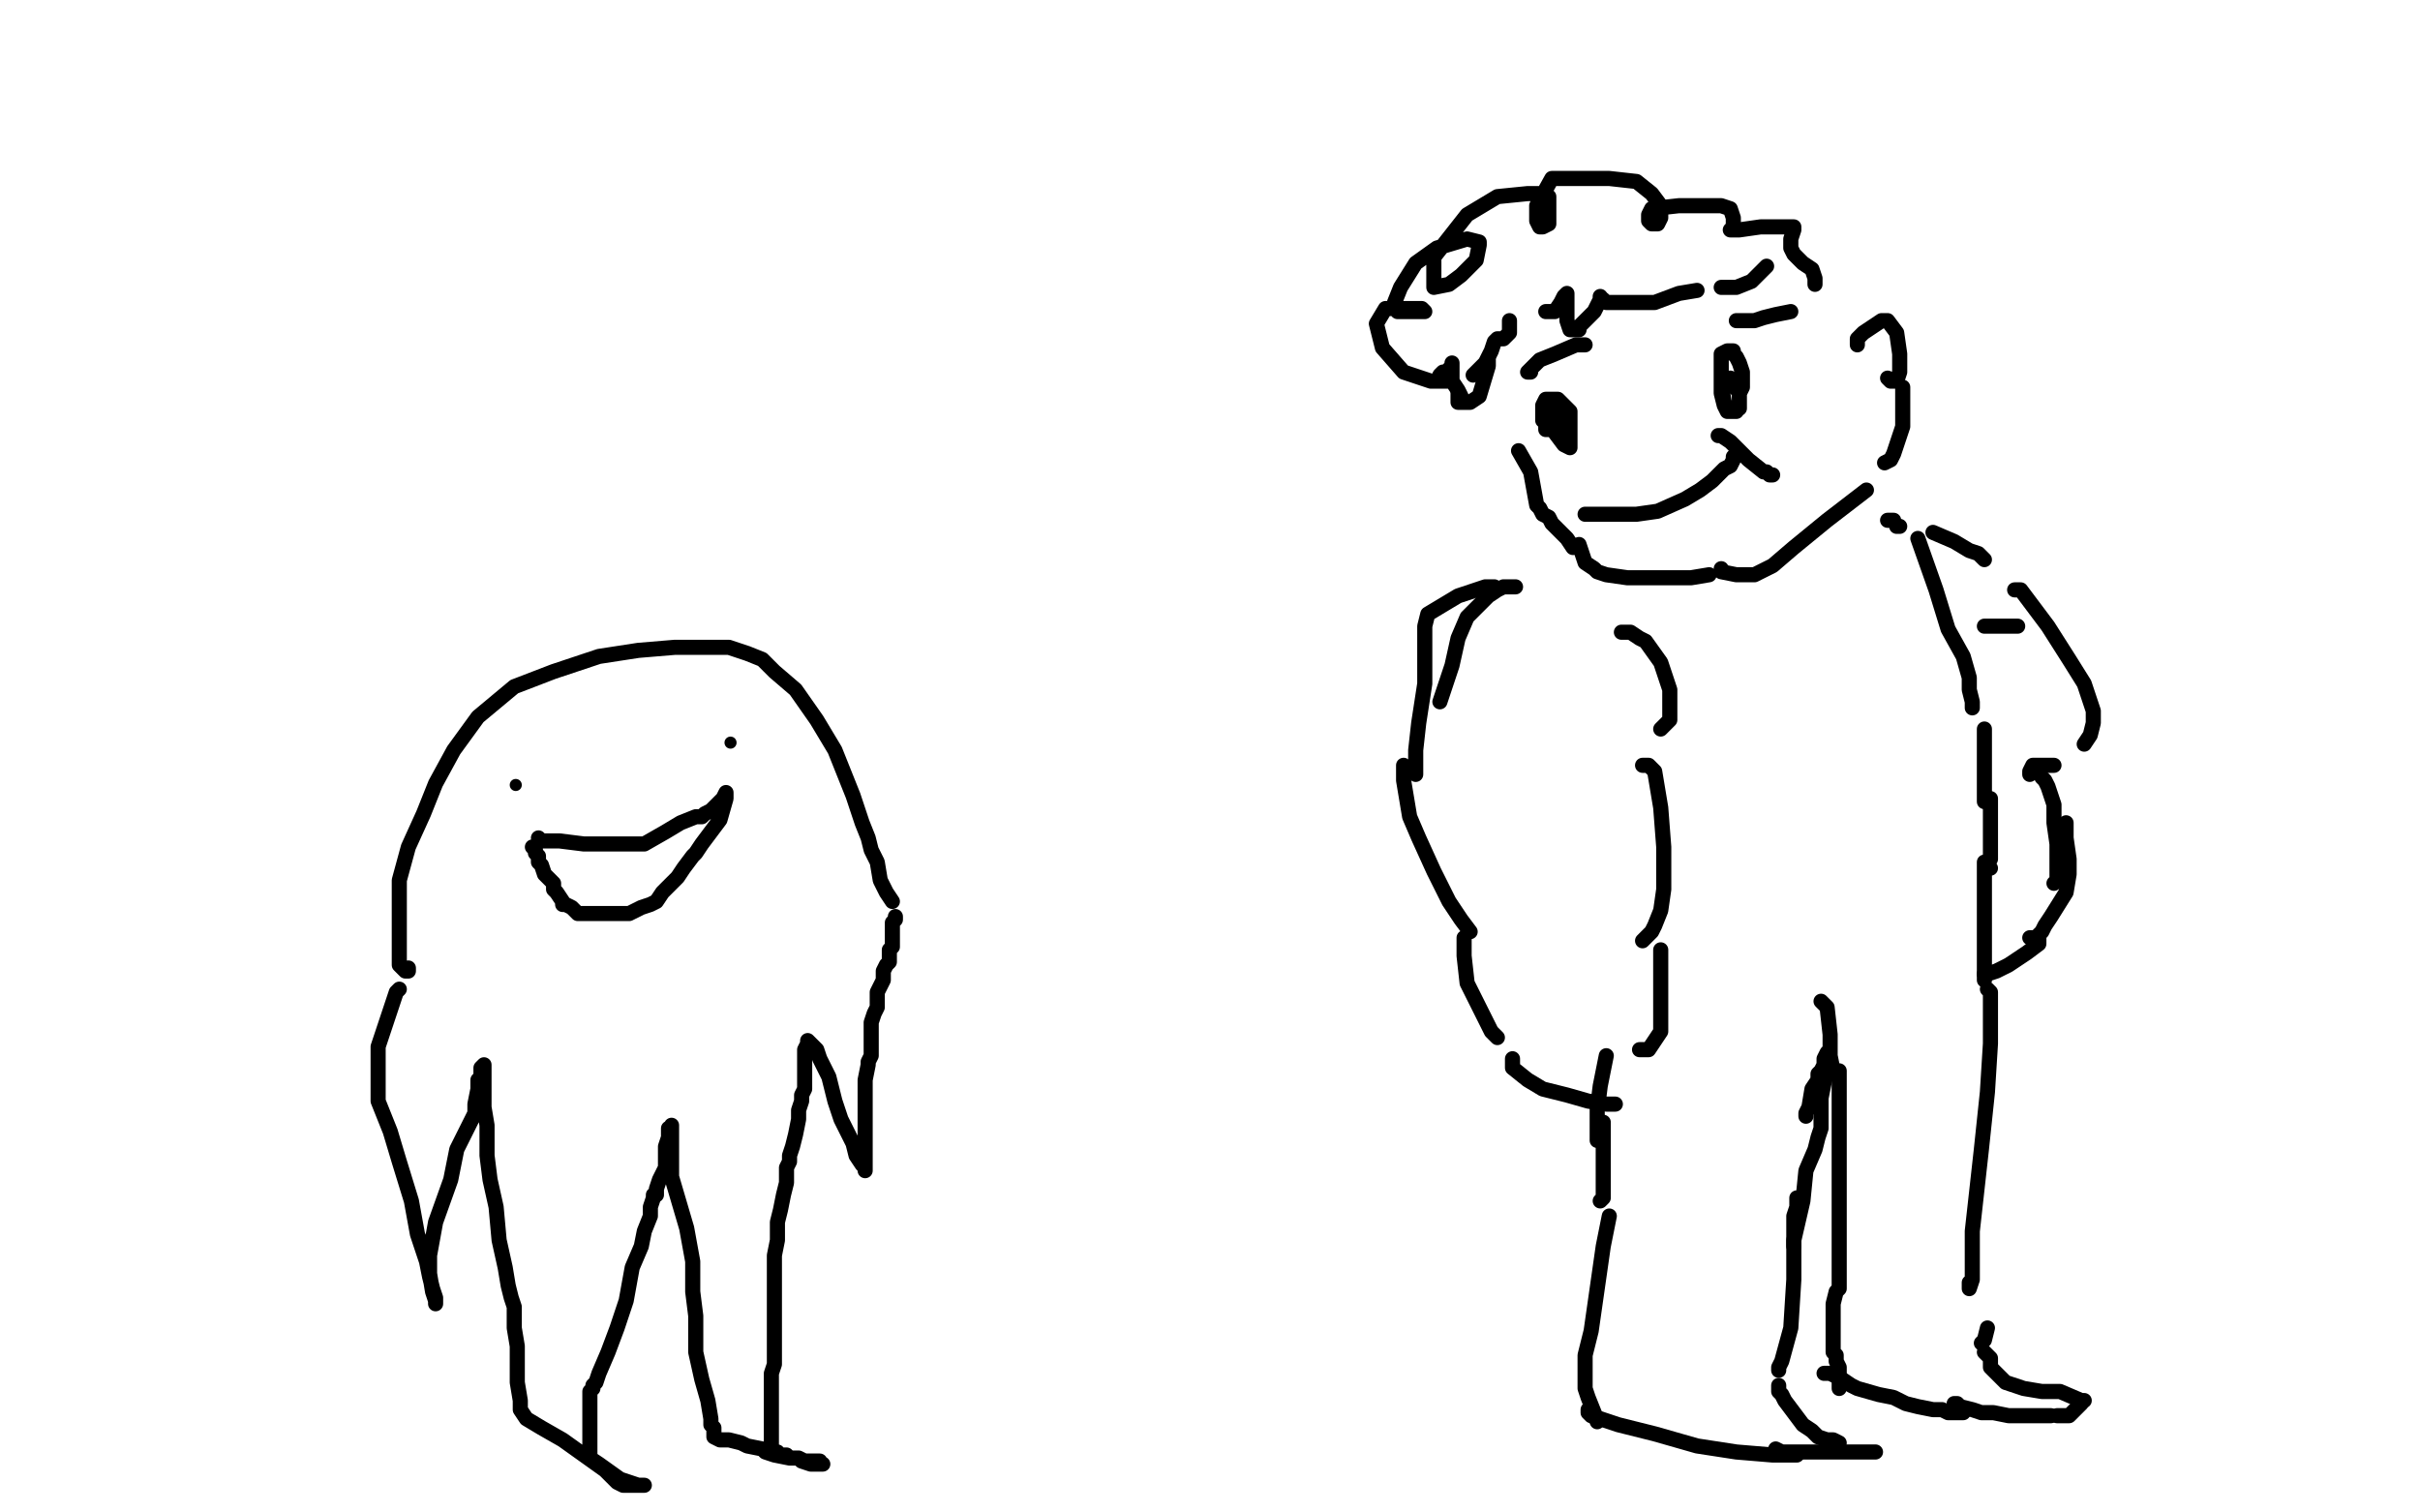 <?xml version="1.0" standalone="no"?>
<!DOCTYPE svg PUBLIC "-//W3C//DTD SVG 1.1//EN"
"http://www.w3.org/Graphics/SVG/1.1/DTD/svg11.dtd">

<svg width="800" height="500" version="1.1" xmlns="http://www.w3.org/2000/svg" xmlns:xlink="http://www.w3.org/1999/xlink" style="stroke-antialiasing: false"><desc>This SVG has been created on https://colorillo.com/</desc><rect x='0' y='0' width='800' height='500' style='fill: rgb(255,255,255); stroke-width:0' /><circle cx="152.5" cy="225.5" r="2" style="fill: #000000; stroke-antialiasing: false; stroke-antialias: 0; opacity: 1.0"/>
<circle cx="222.5" cy="222.5" r="2" style="fill: #000000; stroke-antialiasing: false; stroke-antialias: 0; opacity: 1.0"/>
<polyline points="142,245 141,245 141,245 142,246 142,246 143,247 143,247 145,249 145,249 152,252 152,252 163,255 163,255 175,256 175,256 180,256 182,256 187,256 193,256 200,256 209,256 214,256 216,256 221,256 224,256 226,255 228,255 230,253 231,252 232,252 233,251 234,251 233,251 233,252 230,254 229,256 227,258 225,259 221,262 217,264 214,266 210,267 207,269 201,270 197,272 195,272 192,273 189,273 184,274 177,275 173,275 172,275 171,275 169,275 166,275 163,274 160,271 158,269 157,269 155,268 153,266 152,265 149,262 148,260 147,260 146,259 145,258 145,257 145,256 144,256 144,255 143,255 142,254 142,253 142,252 142,251 141,251" style="fill: none; stroke: #000000; stroke-width: 5; stroke-linejoin: round; stroke-linecap: round; stroke-antialiasing: false; stroke-antialias: 0; opacity: 1.0"/>
<polyline points="120,293 120,294 120,294 119,294 119,294 117,293 117,293 115,288 115,288 115,283 115,283 115,279 115,279 115,273 116,264 117,261 120,254 123,249 130,238 134,235 138,231 141,227 149,220 156,214 163,209 172,204 181,201 189,197 195,195 204,190 206,190 212,190 218,190 223,190 228,190 233,192 235,193 238,196 242,199 247,205 250,210 253,216 255,222 259,232 259,237 260,243 261,247 261,251 262,256 262,261 262,266 262,269 262,271 261,274 260,277 260,279 259,281 259,282 259,283 257,285 256,286 255,287 255,288 255,289 254,289 254,290 253,291 253,292 252,293 252,294" style="fill: none; stroke: #000000; stroke-width: 5; stroke-linejoin: round; stroke-linecap: round; stroke-antialiasing: false; stroke-antialias: 0; opacity: 1.0"/>
<polyline points="226,270 214,276 214,276 182,292 182,292 149,308 149,308 114,318 114,318 105,318 105,318 96,315 96,315 88,306 88,306 86,291 84,272 90,264 97,257 106,252 118,250 126,250 131,250 133,257 129,283 116,299 108,307 103,310 100,310 99,310 97,305 97,289 104,268 112,247 124,233 140,224 151,223 160,228 165,245 164,270 157,286 149,298 142,303 137,303 132,302 125,292 120,272 120,245 138,209 163,200 187,199 210,206 222,221 224,241 218,262 202,278 185,292 171,294 167,294 161,290 159,266 162,226 169,209 180,201 195,199 207,200 212,206 214,222 206,245 187,265 162,275 139,277 128,276 123,269 123,258 137,239 155,220 179,206 205,198 224,197 234,198 239,202 239,221 226,242 195,271 184,276 169,278 168,275 169,252 185,224 204,200 224,177 241,165 248,162 250,164 253,192 245,237 230,289 217,316 214,320 213,320 212,319 212,302 217,277 229,259 242,251 252,250 261,253 262,260 262,276 254,301 239,326 229,336 228,335 230,320 240,299 252,274 260,254 266,246 266,249 260,257 257,262 256,263 256,257 256,250 253,232 251,227 251,226 250,227 248,230 247,234 244,240" style="fill: none; stroke: #ffffff; stroke-width: 30; stroke-linejoin: round; stroke-linecap: round; stroke-antialiasing: false; stroke-antialias: 0; opacity: 1.0"/>
<polyline points="135,320 135,321 135,321 134,321 134,321 132,319 132,319 132,310 132,310 132,299 132,299 132,291 132,291 135,280 135,280 140,269 144,259 150,248 158,237 170,227 183,222 198,217 211,215 223,214 231,214 241,214 247,216 252,218 256,222 263,228 270,238 276,248 282,263 285,272 287,277 288,281 290,285 291,291 293,295 295,298" style="fill: none; stroke: #000000; stroke-width: 5; stroke-linejoin: round; stroke-linecap: round; stroke-antialiasing: false; stroke-antialias: 0; opacity: 1.0"/>
<circle cx="170.5" cy="259.5" r="2" style="fill: #000000; stroke-antialiasing: false; stroke-antialias: 0; opacity: 1.0"/>
<circle cx="241.5" cy="245.5" r="2" style="fill: #000000; stroke-antialiasing: false; stroke-antialias: 0; opacity: 1.0"/>
<polyline points="178,277 179,278 179,278 185,278 185,278 193,279 193,279 199,279 199,279 206,279 206,279 213,279 213,279 220,275 225,272 230,270 232,270 233,269 235,268 236,267 238,265 239,264 240,262 240,264 238,271 235,275 232,279 230,282 229,283 226,287 224,290 222,292 219,295 217,298 215,299 212,300 210,301 208,302 207,302 204,302 201,302 197,302 194,302 193,302 191,302 189,300 187,299 186,299 186,298 184,295 183,294 183,292 182,291 181,290 180,289 179,286 178,285 178,284 178,283 177,282 177,281 176,280" style="fill: none; stroke: #000000; stroke-width: 5; stroke-linejoin: round; stroke-linecap: round; stroke-antialiasing: false; stroke-antialias: 0; opacity: 1.0"/>
<polyline points="132,327 131,328 131,328 128,337 128,337 125,346 125,346 125,353 125,353 125,364 125,364 129,374 129,374 132,384 132,384 136,397 138,408 141,417 142,422 143,426 144,429 144,430 144,431 144,430 143,427 142,421 142,415 144,404 149,390 151,380 155,372 157,368 157,365 158,360 158,358 158,357 159,356 159,355 159,353 160,352 160,355 160,355 160,358 160,358 160,361 160,361 160,366 160,366 161,372 161,372 161,382 161,382 162,390 162,390 164,399 165,410 167,419 168,425 169,429 170,432 170,435 170,439 171,445 171,451 171,457 172,463 172,464 172,466 174,469 179,472 186,476 193,481 200,486 204,490 206,491 209,491 211,491 213,491 211,491 208,490 205,489 198,484 195,482 195,481 195,480 195,479 195,475 195,470 195,464 195,460 196,459 196,458 197,457 198,454 201,447 204,439 207,430 209,419 212,412 213,407 215,402 215,399 216,396 216,395 217,395 217,393 218,390 220,386 220,379 221,376 221,373 222,373 222,372 222,376 222,379 222,389 227,406 229,417 229,427 230,435 230,447 232,456 234,463 235,469 235,470 235,471 236,472 236,475 238,476 241,476 245,477 247,478 252,479 253,480 256,481 261,482 262,482 264,482 266,483 267,483 270,483 271,483 271,484 272,484 271,484 270,484 269,484 268,484 265,483 264,482 263,482 261,482 260,481 259,481 258,481 257,481 257,480 256,480 255,479 255,477 255,473 255,470 255,464 255,460 255,457 255,454 256,451 256,448 256,445 256,439 256,436 256,433 256,431 256,428 256,424 256,420 256,415 257,410 257,408 257,404 258,400 259,395 260,391 260,389 260,388 260,387 260,386 261,384 261,382 262,379 263,375 264,370 264,369 264,367 265,364 265,362 266,360 266,357 266,356 266,353 266,351 266,347 267,345 267,344 268,345 270,347 271,350 274,356 276,364 278,370 279,372 280,374 282,378 283,382 285,385 286,386 286,387 286,384 286,383 286,377 286,373 286,369 286,367 286,365 286,361 286,357 287,352 287,351 288,349 288,346 288,344 288,340 288,338 289,335 290,333 290,331 290,328 292,324 292,321 293,319 294,318 294,316 294,315 294,314 295,313 295,312 295,310 295,308 295,305 296,304 296,303" style="fill: none; stroke: #000000; stroke-width: 5; stroke-linejoin: round; stroke-linecap: round; stroke-antialiasing: false; stroke-antialias: 0; opacity: 1.0"/>
<polyline points="515,132 514,134 514,134 514,138 514,138 514,143 514,143 517,147 517,147 519,148 519,148 519,143 519,137 519,136 516,133 515,132 514,132 513,132 511,132 510,134 510,136 510,139 511,140 511,142 512,142 513,142 514,142 514,141" style="fill: none; stroke: #000000; stroke-width: 5; stroke-linejoin: round; stroke-linecap: round; stroke-antialiasing: false; stroke-antialias: 0; opacity: 1.0"/>
<polyline points="569,121 569,124 569,124 569,130 569,130 570,134 570,134 571,136 571,136 572,136 572,136 574,136 574,136 575,133 575,133 575,130 576,128 576,126 576,125 576,123 575,120 574,118 573,117 573,116 572,116 571,116 569,117 569,122 569,127 570,133 571,135 572,135 573,135 575,135 575,134 575,132 575,130 573,127 573,126 572,125" style="fill: none; stroke: #000000; stroke-width: 5; stroke-linejoin: round; stroke-linecap: round; stroke-antialiasing: false; stroke-antialias: 0; opacity: 1.0"/>
<polyline points="506,123 505,123 505,123 506,122 506,122 509,119 509,119 514,117 514,117 521,114 521,114 524,114 524,114" style="fill: none; stroke: #000000; stroke-width: 5; stroke-linejoin: round; stroke-linecap: round; stroke-antialiasing: false; stroke-antialias: 0; opacity: 1.0"/>
<polyline points="574,106 577,106 577,106 580,106 580,106 583,105 583,105 587,104 587,104 592,103 592,103" style="fill: none; stroke: #000000; stroke-width: 5; stroke-linejoin: round; stroke-linecap: round; stroke-antialiasing: false; stroke-antialias: 0; opacity: 1.0"/>
<polyline points="524,170 526,170 526,170 528,170 528,170 534,170 534,170 541,170 541,170 548,169 548,169 557,165 557,165 562,162 562,162 566,159 568,157 570,155 572,154 573,152 573,151" style="fill: none; stroke: #000000; stroke-width: 5; stroke-linejoin: round; stroke-linecap: round; stroke-antialiasing: false; stroke-antialias: 0; opacity: 1.0"/>
<polyline points="568,144 569,144 569,144 572,146 572,146 578,152 578,152 583,156 583,156 584,156 584,156 585,157 585,157 586,157 586,157" style="fill: none; stroke: #000000; stroke-width: 5; stroke-linejoin: round; stroke-linecap: round; stroke-antialiasing: false; stroke-antialias: 0; opacity: 1.0"/>
<polyline points="614,113 614,114 614,114 614,112 614,112 616,110 616,110 619,108 619,108 622,106 622,106 623,106 623,106 624,106 627,110 628,117 628,123 627,126 626,126 625,126 624,125" style="fill: none; stroke: #000000; stroke-width: 5; stroke-linejoin: round; stroke-linecap: round; stroke-antialiasing: false; stroke-antialias: 0; opacity: 1.0"/>
<polyline points="600,94 600,93 600,93 600,92 600,92 599,89 599,89 596,87 596,87 593,84 593,84 592,82 592,82 592,79 592,79 593,76 593,75 592,75 587,75 582,75 575,76 573,76 572,76 573,75 573,72 572,69 569,68 562,68 555,68 546,69 545,71 545,72 545,73 546,74 548,74 549,72 549,68 546,64 541,60 532,59 519,59 513,59 508,68 508,73 509,75 510,75 512,74 512,69 512,65 510,64 505,64 495,65 485,71 474,85 474,92 474,95 479,94 483,91 488,86 489,81 489,80 485,79 475,82 468,87 463,95 461,100 462,103 466,103 469,103 471,103 470,102 466,102 462,102 458,102 455,107 457,115 464,123 473,126 480,126 480,122 480,121 480,120 480,121 477,124 475,126 473,126 475,126 476,124 477,123 478,123 482,129 483,131" style="fill: none; stroke: #000000; stroke-width: 5; stroke-linejoin: round; stroke-linecap: round; stroke-antialiasing: false; stroke-antialias: 0; opacity: 1.0"/>
<polyline points="482,130 482,131 482,131 482,132 482,132 482,133 482,133 483,133 483,133 486,133 486,133 489,131 489,131 492,121 492,121 492,119" style="fill: none; stroke: #000000; stroke-width: 5; stroke-linejoin: round; stroke-linecap: round; stroke-antialiasing: false; stroke-antialias: 0; opacity: 1.0"/>
<polyline points="487,124 488,123 488,123 491,120 491,120 493,116 493,116 494,113 494,113 495,112 495,112 496,112 496,112 497,112 497,112 499,110 499,110 499,108 499,108 499,106 499,106" style="fill: none; stroke: #000000; stroke-width: 5; stroke-linejoin: round; stroke-linecap: round; stroke-antialiasing: false; stroke-antialias: 0; opacity: 1.0"/>
<polyline points="511,103 512,103 512,103 514,103 514,103 516,100 516,100 517,98 517,98 518,97 518,97 518,98 518,98 518,101 518,101 518,106 519,109 522,109 522,108 527,103 529,99 529,98" style="fill: none; stroke: #000000; stroke-width: 5; stroke-linejoin: round; stroke-linecap: round; stroke-antialiasing: false; stroke-antialias: 0; opacity: 1.0"/>
<polyline points="530,99 531,100 531,100 532,100 532,100 535,100 535,100 541,100 541,100 547,100 547,100 555,97 555,97 561,96 561,96" style="fill: none; stroke: #000000; stroke-width: 5; stroke-linejoin: round; stroke-linecap: round; stroke-antialiasing: false; stroke-antialias: 0; opacity: 1.0"/>
<polyline points="569,95 570,95 570,95 572,95 572,95 574,95 574,95 579,93 579,93 584,88 584,88" style="fill: none; stroke: #000000; stroke-width: 5; stroke-linejoin: round; stroke-linecap: round; stroke-antialiasing: false; stroke-antialias: 0; opacity: 1.0"/>
<polyline points="502,149 506,156 506,156 508,167 508,167 509,168 509,168 510,170 510,170 512,171 512,171 513,173 513,173 518,178 518,178 520,181" style="fill: none; stroke: #000000; stroke-width: 5; stroke-linejoin: round; stroke-linecap: round; stroke-antialiasing: false; stroke-antialias: 0; opacity: 1.0"/>
<polyline points="522,180 523,183 523,183 524,186 524,186 527,188 527,188 528,189 528,189 531,190 531,190 538,191 538,191 547,191 547,191 559,191 565,190" style="fill: none; stroke: #000000; stroke-width: 5; stroke-linejoin: round; stroke-linecap: round; stroke-antialiasing: false; stroke-antialias: 0; opacity: 1.0"/>
<polyline points="569,188 569,189 569,189 574,190 574,190 580,190 580,190 586,187 586,187 593,181 593,181 604,172 604,172 617,162 617,162" style="fill: none; stroke: #000000; stroke-width: 5; stroke-linejoin: round; stroke-linecap: round; stroke-antialiasing: false; stroke-antialias: 0; opacity: 1.0"/>
<polyline points="629,128 629,133 629,133 629,141 629,141 627,147 627,147 626,150 626,150 625,152 625,152 623,153 623,153" style="fill: none; stroke: #000000; stroke-width: 5; stroke-linejoin: round; stroke-linecap: round; stroke-antialiasing: false; stroke-antialias: 0; opacity: 1.0"/>
<polyline points="494,194 491,194 491,194 482,197 482,197 472,203 472,203 471,207 471,207 471,215 471,215 471,226 471,226 469,239 469,239 468,248 468,256" style="fill: none; stroke: #000000; stroke-width: 5; stroke-linejoin: round; stroke-linecap: round; stroke-antialiasing: false; stroke-antialias: 0; opacity: 1.0"/>
<polyline points="536,209 539,209 539,209 542,211 542,211 544,212 544,212 549,219 549,219 552,228 552,228 552,233 552,233 552,238 552,238 549,241" style="fill: none; stroke: #000000; stroke-width: 5; stroke-linejoin: round; stroke-linecap: round; stroke-antialiasing: false; stroke-antialias: 0; opacity: 1.0"/>
<polyline points="464,253 464,255 464,255 464,258 464,258 466,270 466,270 469,277 469,277 474,288 474,288 479,298 479,298 483,304 483,304 486,308" style="fill: none; stroke: #000000; stroke-width: 5; stroke-linejoin: round; stroke-linecap: round; stroke-antialiasing: false; stroke-antialias: 0; opacity: 1.0"/>
<polyline points="543,253 545,253 545,253 547,255 547,255 549,267 549,267 550,280 550,280 550,294 550,294 549,301 549,301 547,306 547,306 546,308 545,309 544,310 543,311" style="fill: none; stroke: #000000; stroke-width: 5; stroke-linejoin: round; stroke-linecap: round; stroke-antialiasing: false; stroke-antialias: 0; opacity: 1.0"/>
<polyline points="501,194 499,194 499,194 497,194 497,194 495,195 495,195 492,197 492,197 485,204 485,204 482,211 482,211 480,220 480,220 477,229 476,232" style="fill: none; stroke: #000000; stroke-width: 5; stroke-linejoin: round; stroke-linecap: round; stroke-antialiasing: false; stroke-antialias: 0; opacity: 1.0"/>
<polyline points="484,310 484,311 484,311 484,314 484,314 484,316 484,316 485,325 485,325 488,331 488,331 491,337 491,337 493,341 493,341 495,343" style="fill: none; stroke: #000000; stroke-width: 5; stroke-linejoin: round; stroke-linecap: round; stroke-antialiasing: false; stroke-antialias: 0; opacity: 1.0"/>
<polyline points="549,314 549,316 549,316 549,322 549,322 549,331 549,331 549,341 549,341 547,344 547,344 545,347 545,347 542,347 542,347" style="fill: none; stroke: #000000; stroke-width: 5; stroke-linejoin: round; stroke-linecap: round; stroke-antialiasing: false; stroke-antialias: 0; opacity: 1.0"/>
<polyline points="500,350 500,353 500,353 505,357 505,357 510,360 510,360 518,362 518,362 525,364 525,364 531,365 531,365 534,365 534,365" style="fill: none; stroke: #000000; stroke-width: 5; stroke-linejoin: round; stroke-linecap: round; stroke-antialiasing: false; stroke-antialias: 0; opacity: 1.0"/>
<polyline points="531,349 529,359 529,359 528,367 528,367 528,374 528,374 528,376 528,376 528,377 528,377 529,377 529,377" style="fill: none; stroke: #000000; stroke-width: 5; stroke-linejoin: round; stroke-linecap: round; stroke-antialiasing: false; stroke-antialias: 0; opacity: 1.0"/>
<polyline points="530,371 530,374 530,374 530,381 530,381 530,387 530,387 530,392 530,392 530,395 530,395 530,396 530,396 529,397" style="fill: none; stroke: #000000; stroke-width: 5; stroke-linejoin: round; stroke-linecap: round; stroke-antialiasing: false; stroke-antialias: 0; opacity: 1.0"/>
<polyline points="532,402 530,412 530,412 528,426 528,426 526,440 526,440 524,448 524,448 524,454 524,454 524,459 524,459 525,462 525,462 527,467 528,470" style="fill: none; stroke: #000000; stroke-width: 5; stroke-linejoin: round; stroke-linecap: round; stroke-antialiasing: false; stroke-antialias: 0; opacity: 1.0"/>
<polyline points="525,466 525,467 525,467 526,468 526,468 535,471 535,471 547,474 547,474 561,478 561,478 574,480 574,480 586,481 586,481 588,481 590,481 592,481 594,481" style="fill: none; stroke: #000000; stroke-width: 5; stroke-linejoin: round; stroke-linecap: round; stroke-antialiasing: false; stroke-antialias: 0; opacity: 1.0"/>
<polyline points="587,479 589,480 589,480 592,480 592,480 593,480 593,480 598,480 598,480 606,480 606,480 615,480 615,480 618,480 618,480 620,480" style="fill: none; stroke: #000000; stroke-width: 5; stroke-linejoin: round; stroke-linecap: round; stroke-antialiasing: false; stroke-antialias: 0; opacity: 1.0"/>
<polyline points="608,477 606,476 606,476 604,476 604,476 601,475 601,475 599,473 599,473 596,471 596,471 593,467 593,467 590,463 590,463 589,461 588,460 588,458" style="fill: none; stroke: #000000; stroke-width: 5; stroke-linejoin: round; stroke-linecap: round; stroke-antialiasing: false; stroke-antialias: 0; opacity: 1.0"/>
<polyline points="588,453 588,452 588,452 589,450 589,450 592,439 592,439 593,423 593,423 593,411 593,411 593,402 593,402 594,399 594,399 594,397 594,396" style="fill: none; stroke: #000000; stroke-width: 5; stroke-linejoin: round; stroke-linecap: round; stroke-antialiasing: false; stroke-antialias: 0; opacity: 1.0"/>
<polyline points="593,412 593,410 593,410 596,397 596,397 597,387 597,387 600,380 600,380 601,376 601,376 602,373 602,373 602,371 602,371 602,368 602,363 603,358 604,354 604,352" style="fill: none; stroke: #000000; stroke-width: 5; stroke-linejoin: round; stroke-linecap: round; stroke-antialiasing: false; stroke-antialias: 0; opacity: 1.0"/>
<polyline points="597,369 597,368 597,368 598,366 598,366 599,360 599,360 601,357 601,357 601,355 601,355 602,354 602,354 603,352 603,352 603,351 603,350 604,348" style="fill: none; stroke: #000000; stroke-width: 5; stroke-linejoin: round; stroke-linecap: round; stroke-antialiasing: false; stroke-antialias: 0; opacity: 1.0"/>
<polyline points="602,331 604,333 604,333 605,342 605,342 605,349 605,349 606,354 606,354 606,355 606,355" style="fill: none; stroke: #000000; stroke-width: 5; stroke-linejoin: round; stroke-linecap: round; stroke-antialiasing: false; stroke-antialias: 0; opacity: 1.0"/>
<polyline points="608,354 608,358 608,358 608,369 608,369 608,381 608,381 608,392 608,392 608,402 608,402 608,408 608,408 608,413 608,413 608,418 608,422 608,425 608,426 607,427 607,427 606,431 606,431 606,437 606,437 606,441 606,441 606,443 606,443 606,445 606,445 606,447 606,447 607,448 607,450 608,452 608,455 608,457 608,458 608,459" style="fill: none; stroke: #000000; stroke-width: 5; stroke-linejoin: round; stroke-linecap: round; stroke-antialiasing: false; stroke-antialias: 0; opacity: 1.0"/>
<polyline points="603,454 604,454 604,454 605,454 605,454 609,456 609,456 612,458 612,458 614,459 614,459 621,461 621,461 626,462 626,462 630,464 634,465 639,466 642,466 644,467 647,467 649,467" style="fill: none; stroke: #000000; stroke-width: 5; stroke-linejoin: round; stroke-linecap: round; stroke-antialiasing: false; stroke-antialias: 0; opacity: 1.0"/>
<polyline points="646,464 647,464 647,464 648,465 648,465 652,466 652,466 655,467 655,467 659,467 659,467 664,468 664,468 667,468 667,468 671,468 676,468 678,468" style="fill: none; stroke: #000000; stroke-width: 5; stroke-linejoin: round; stroke-linecap: round; stroke-antialiasing: false; stroke-antialias: 0; opacity: 1.0"/>
<polyline points="680,468 681,468 681,468 682,468 682,468 684,468 684,468 686,466 686,466 687,465 687,465 688,464 688,464" style="fill: none; stroke: #000000; stroke-width: 5; stroke-linejoin: round; stroke-linecap: round; stroke-antialiasing: false; stroke-antialias: 0; opacity: 1.0"/>
<polyline points="689,463 688,463 688,463 681,460 681,460 675,460 675,460 669,459 669,459 663,457 663,457 661,455 661,455 658,452 658,451 658,449 656,447" style="fill: none; stroke: #000000; stroke-width: 5; stroke-linejoin: round; stroke-linecap: round; stroke-antialiasing: false; stroke-antialias: 0; opacity: 1.0"/>
<polyline points="655,444 656,443 656,443 657,439 657,439" style="fill: none; stroke: #000000; stroke-width: 5; stroke-linejoin: round; stroke-linecap: round; stroke-antialiasing: false; stroke-antialias: 0; opacity: 1.0"/>
<polyline points="651,424 651,425 651,425 651,426 651,426 652,423 652,423 652,419 652,419 652,407 652,407 655,380 657,361 658,345 658,337 658,332 658,328 657,327" style="fill: none; stroke: #000000; stroke-width: 5; stroke-linejoin: round; stroke-linecap: round; stroke-antialiasing: false; stroke-antialias: 0; opacity: 1.0"/>
<polyline points="639,176 646,179 646,179 651,182 651,182 654,183 654,183 656,185 656,185" style="fill: none; stroke: #000000; stroke-width: 5; stroke-linejoin: round; stroke-linecap: round; stroke-antialiasing: false; stroke-antialias: 0; opacity: 1.0"/>
<polyline points="634,178 640,195 640,195 644,208 644,208 649,217 649,217 651,224 651,224 651,228 651,228 652,232 652,232 652,234 652,234" style="fill: none; stroke: #000000; stroke-width: 5; stroke-linejoin: round; stroke-linecap: round; stroke-antialiasing: false; stroke-antialias: 0; opacity: 1.0"/>
<polyline points="656,241 656,246 656,246 656,254 656,254 656,261 656,261 656,262 656,262 656,263 656,263 656,265" style="fill: none; stroke: #000000; stroke-width: 5; stroke-linejoin: round; stroke-linecap: round; stroke-antialiasing: false; stroke-antialias: 0; opacity: 1.0"/>
<polyline points="656,207 658,207 658,207 659,207 659,207 660,207 660,207 663,207 663,207 665,207 665,207 667,207 667,207" style="fill: none; stroke: #000000; stroke-width: 5; stroke-linejoin: round; stroke-linecap: round; stroke-antialiasing: false; stroke-antialias: 0; opacity: 1.0"/>
<polyline points="666,195 668,195 668,195 677,207 677,207 684,218 684,218 689,226 689,226 691,232 691,232 692,235 692,235 692,239 692,239 691,243 689,246" style="fill: none; stroke: #000000; stroke-width: 5; stroke-linejoin: round; stroke-linecap: round; stroke-antialiasing: false; stroke-antialias: 0; opacity: 1.0"/>
<polyline points="679,253 677,253 677,253 675,253 675,253 672,253 672,253 671,255 671,255 671,256" style="fill: none; stroke: #000000; stroke-width: 5; stroke-linejoin: round; stroke-linecap: round; stroke-antialiasing: false; stroke-antialias: 0; opacity: 1.0"/>
<polyline points="675,257 676,258 676,258 677,260 677,260 679,266 679,266 679,272 679,272 680,279 680,279 680,283 680,283 680,288 680,288 680,291 679,292" style="fill: none; stroke: #000000; stroke-width: 5; stroke-linejoin: round; stroke-linecap: round; stroke-antialiasing: false; stroke-antialias: 0; opacity: 1.0"/>
<polyline points="683,272 683,277 683,277 684,284 684,284 684,289 684,289 683,295 683,295 678,303 678,303 676,306 676,306 675,308 675,308 674,309 673,310 671,310" style="fill: none; stroke: #000000; stroke-width: 5; stroke-linejoin: round; stroke-linecap: round; stroke-antialiasing: false; stroke-antialias: 0; opacity: 1.0"/>
<polyline points="658,287 656,285 656,285 656,289 656,289 656,295 656,295 656,302 656,302 656,312 656,321 656,323 656,324" style="fill: none; stroke: #000000; stroke-width: 5; stroke-linejoin: round; stroke-linecap: round; stroke-antialiasing: false; stroke-antialias: 0; opacity: 1.0"/>
<polyline points="658,265 658,264 658,264 658,268 658,268 658,273 658,280 658,283 658,284" style="fill: none; stroke: #000000; stroke-width: 5; stroke-linejoin: round; stroke-linecap: round; stroke-antialiasing: false; stroke-antialias: 0; opacity: 1.0"/>
<polyline points="674,310 674,312 674,312 670,315 670,315 664,319 664,319 660,321 660,321 657,322 657,322 656,322 656,322" style="fill: none; stroke: #000000; stroke-width: 5; stroke-linejoin: round; stroke-linecap: round; stroke-antialiasing: false; stroke-antialias: 0; opacity: 1.0"/>
<polyline points="628,174 627,174 627,174" style="fill: none; stroke: #000000; stroke-width: 5; stroke-linejoin: round; stroke-linecap: round; stroke-antialiasing: false; stroke-antialias: 0; opacity: 1.0"/>
<polyline points="626,172 625,172 625,172 624,172 624,172" style="fill: none; stroke: #000000; stroke-width: 5; stroke-linejoin: round; stroke-linecap: round; stroke-antialiasing: false; stroke-antialias: 0; opacity: 1.0"/>
</svg>
